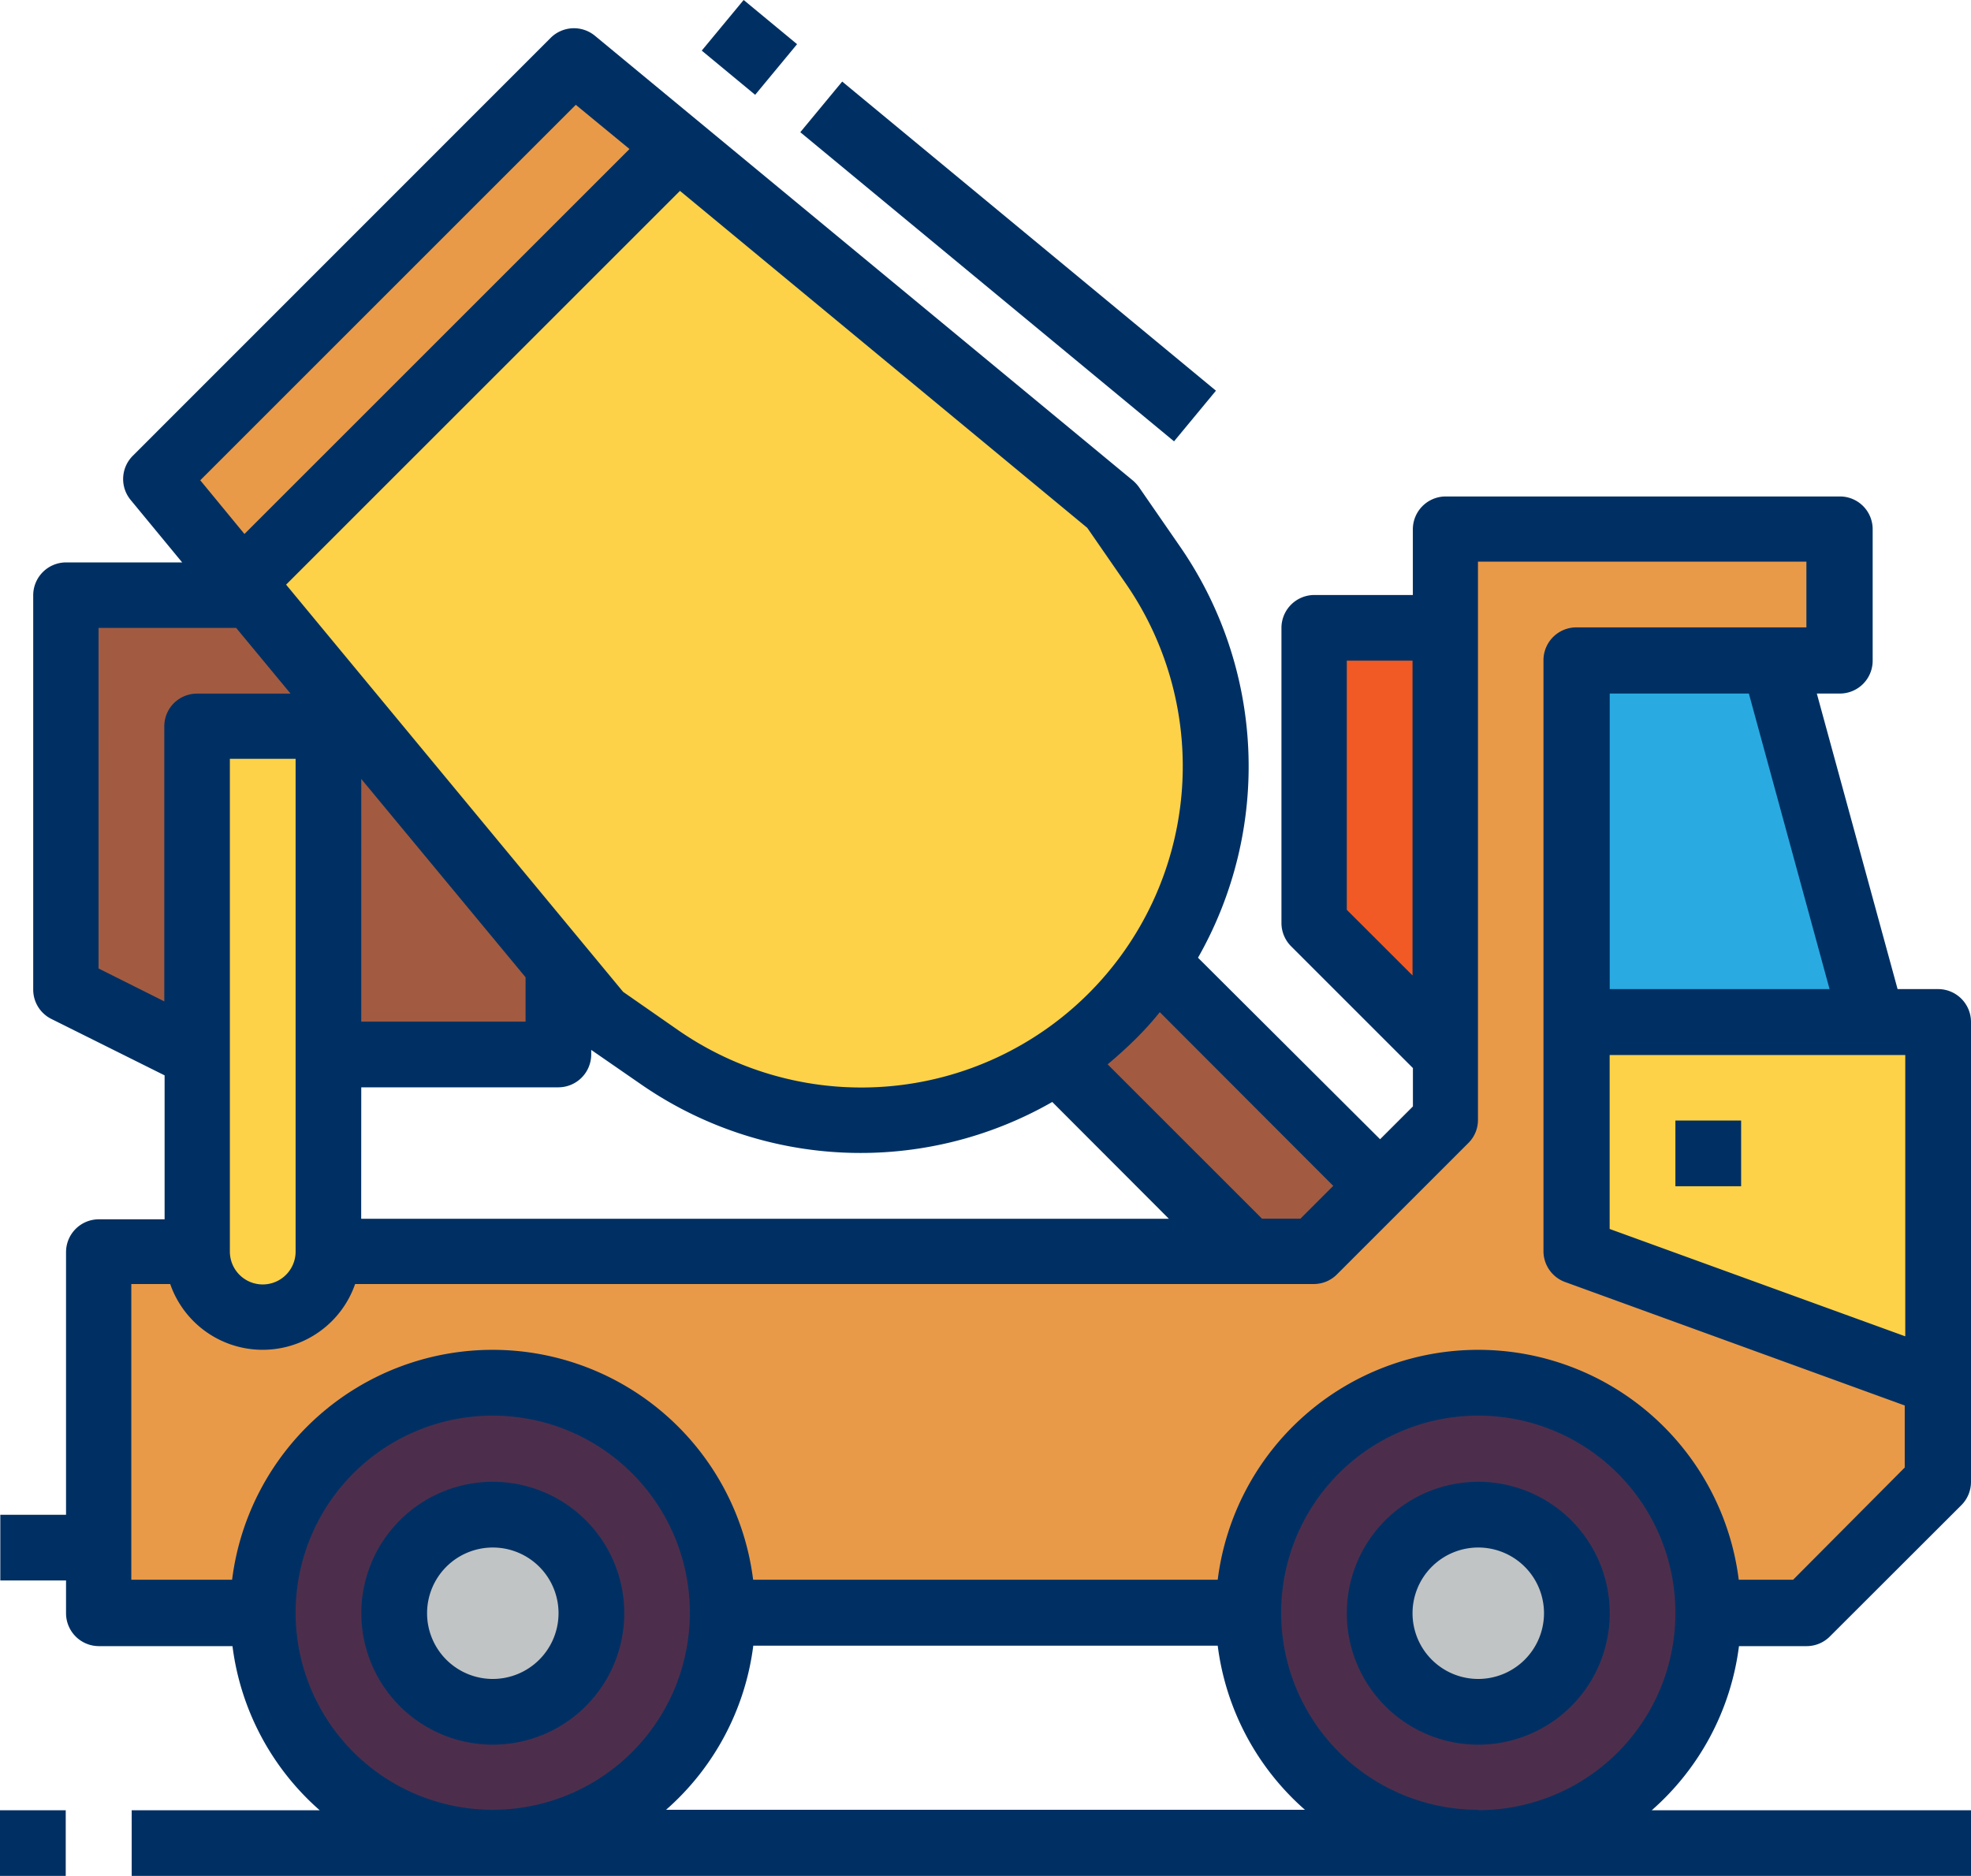<svg xmlns="http://www.w3.org/2000/svg" width="25.697" height="24.462" viewBox="0 0 25.697 24.462"><defs><style>.a{fill:#a25b40;}.b{fill:#fed248;}.c{fill:#f15a24;}.d{fill:#e99a48;}.e{fill:#4c2e4c;}.f{fill:#c1c4c4;}.g{fill:#29abe2;}.h{fill:#003063;}</style></defs><g transform="translate(0)"><rect class="a" width="1.817" height="7.268" transform="translate(12.421 12.47) rotate(-45)"/><path class="a" d="M140.251,335.856v6H135.54L133.827,341v-5.139h6.424Z" transform="translate(-132.97 -328.097)"/><path class="b" d="M146.9,344.694h0a4.615,4.615,0,0,1-5.894.532l-.768-.532-5.8-7.014,5.45-5.45,7.014,5.8.532.768A4.615,4.615,0,0,1,146.9,344.694Z" transform="translate(-132.408 -331.436)"/><path class="c" d="M144.012,336.079H142.3v3.855l1.713,1.713Z" transform="translate(-125.167 -327.891)"/><path class="d" d="M155.036,349.543h1.285l1.713-1.713v-6h-4.711v-4.711h3.426V335.41h-5.139v7.709l-1.713,1.713H134.05v4.711h20.986Z" transform="translate(-132.765 -328.507)"/><path class="b" d="M144.082,338.754v3l4.711,1.713v-4.711h-4.711" transform="translate(-123.524 -325.427)"/><circle class="e" cx="2.998" cy="2.998" r="2.998" transform="translate(16.275 18.038)"/><circle class="f" cx="1.285" cy="1.285" r="1.285" transform="translate(17.988 19.751)"/><path class="g" d="M147.936,341.013l-1.285-4.711h-2.57v4.711Z" transform="translate(-123.524 -327.686)"/><circle class="e" cx="2.998" cy="2.998" r="2.998" transform="translate(3.426 18.038)"/><circle class="f" cx="1.285" cy="1.285" r="1.285" transform="translate(5.139 19.751)"/><path class="b" d="M136.431,336.748V343.6a.855.855,0,0,1-.857.855h0a.854.854,0,0,1-.855-.855v-6.853Z" transform="translate(-132.148 -327.275)"/><path class="d" d="M139.888,332.23l-5.451,5.451,1.124,1.359,5.686-5.686Z" transform="translate(-132.408 -331.436)"/><path class="h" d="M144.235,341.875a1.714,1.714,0,1,0,1.714,1.714A1.714,1.714,0,0,0,144.235,341.875Zm0,2.571a.857.857,0,1,1,.857-.857A.858.858,0,0,1,144.235,344.446Z" transform="translate(-124.962 -322.552)"/><path class="h" d="M137.547,341.875a1.714,1.714,0,1,0,1.714,1.714A1.713,1.713,0,0,0,137.547,341.875Zm0,2.571a.857.857,0,1,1,.857-.857A.858.858,0,0,1,137.547,344.446Z" transform="translate(-131.122 -322.552)"/><path class="h" d="M158.649,344.54h-.528l-1.053-3.854h.3a.428.428,0,0,0,.428-.428v-1.714a.427.427,0,0,0-.428-.428h-5.139a.429.429,0,0,0-.428.428v.857h-1.285a.429.429,0,0,0-.428.428v3.854a.431.431,0,0,0,.127.3l1.587,1.587v.5l-.428.428L149,344.131a5.042,5.042,0,0,0-.24-5.37l-.53-.767a.49.49,0,0,0-.079-.086l-7.014-5.8a.43.43,0,0,0-.576.027l-5.45,5.452a.428.428,0,0,0-.027.574l.672.815h-1.514a.429.429,0,0,0-.428.428v5.139a.427.427,0,0,0,.236.386l1.477.736v1.877h-.857a.428.428,0,0,0-.428.428v3.425h-.857v.857h.857v.428a.429.429,0,0,0,.428.428h1.742a3.417,3.417,0,0,0,1.137,2.14h-2.451v.857h23.983v-.857h-4.165a3.417,3.417,0,0,0,1.137-2.14h.886a.427.427,0,0,0,.3-.127l1.714-1.712a.429.429,0,0,0,.125-.3v-6A.429.429,0,0,0,158.649,344.54Zm-.428,4.528-3.854-1.4V345.4h3.854Zm-.987-4.528h-2.866v-3.854h1.814Zm-6.294-1.034v-3.249h.857v4.105Zm-.177,3.6-.428.428h-.5l-2.013-2.013q.184-.153.357-.323t.323-.357Zm-10.53-2.72v.578h-2.142V341.8Zm-2.142,1.435h2.57a.429.429,0,0,0,.428-.428v-.06l.645.446a5.027,5.027,0,0,0,5.366.233l1.52,1.523h-10.53Zm9.963-6.576a4.19,4.19,0,0,1-5.831,5.831l-.718-.5-4.394-5.31,5.135-5.135,5.31,4.394Zm-7.166-6.236.7.576-5.02,5.02-.576-.7Zm-6.222,11.262V339.83h1.794l.709.857h-1.218a.426.426,0,0,0-.428.428V344.7Zm2.569-2.734v6.426a.428.428,0,0,1-.857,0v-6.426Zm0,11.137a2.57,2.57,0,1,1,2.57,2.568A2.57,2.57,0,0,1,137.235,352.678Zm4.83,2.568a3.418,3.418,0,0,0,1.137-2.14h6.055a3.417,3.417,0,0,0,1.137,2.14Zm10.589,0a2.57,2.57,0,1,1,2.57-2.568A2.569,2.569,0,0,1,152.653,355.247Zm4.105-3h-.709a3.423,3.423,0,0,0-6.793,0H143.2a3.423,3.423,0,0,0-6.793,0h-1.314v-3.856h.507a1.276,1.276,0,0,0,2.411,0h12.5a.425.425,0,0,0,.3-.125l1.714-1.714a.421.421,0,0,0,.125-.3v-7.281h4.282v.857h-3a.429.429,0,0,0-.428.428v7.709a.429.429,0,0,0,.282.4l4.428,1.61v.809Z" transform="translate(-133.381 -331.642)"/><rect class="h" width="0.857" height="0.857" transform="translate(21.843 14.612)"/><rect class="h" width="0.857" height="0.857" transform="translate(0 23.606)"/><rect class="h" width="0.857" height="6.324" transform="translate(10.434 1.724) rotate(-50.399)"/><rect class="h" width="0.857" height="0.904" transform="translate(9.149 0.66) rotate(-50.388)"/></g></svg>